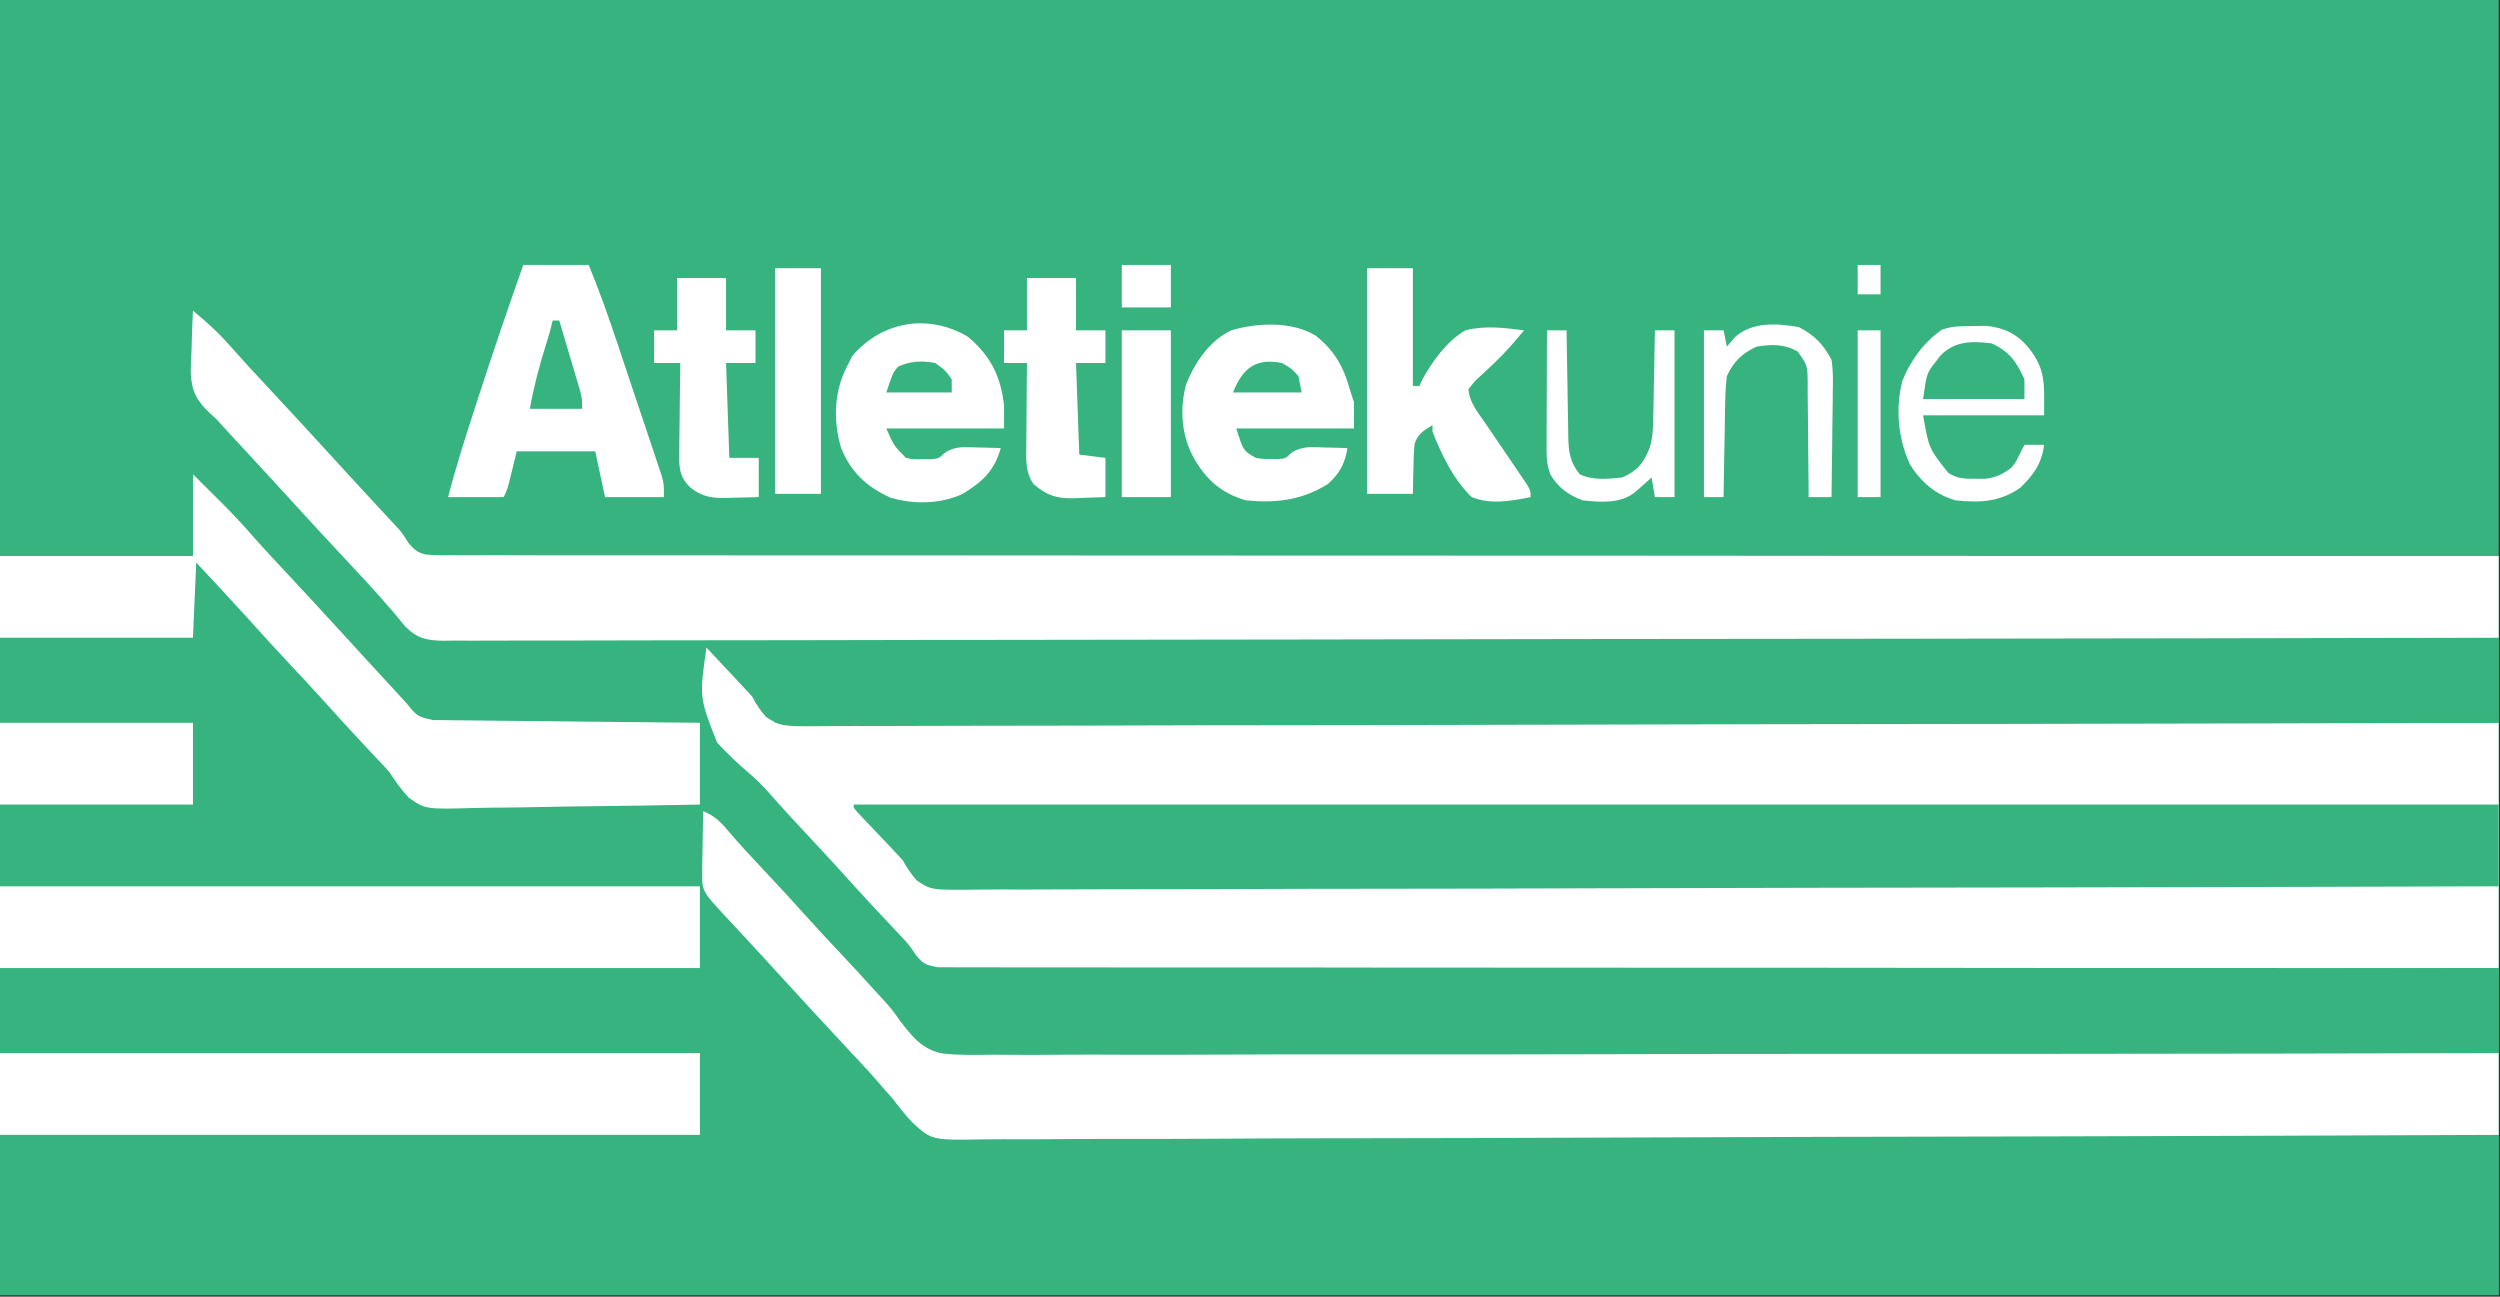 <svg width="1259" height="653" viewBox="0 0 1259 653" fill="none" xmlns="http://www.w3.org/2000/svg">
<rect x="0" y="0" width="1259" height="653" fill="#333333" stroke="none"/>
<g clip-path="url(#clip0_13180_45987)">
<path d="M0 0C415.252 0 830.505 0 1258.34 0C1258.34 215.236 1258.34 430.471 1258.34 652.229C843.088 652.229 427.836 652.229 0 652.229C0 436.993 0 221.758 0 0Z" fill="#36B37E"/>
<path d="M212.469 321.176C557.606 321.176 902.744 321.176 1258.34 321.176C1258.34 430.424 1258.34 539.672 1258.34 652.231C843.088 652.231 427.836 652.231 0 652.231C0 597.879 0 543.527 0 487.527C116.314 487.527 232.628 487.527 352.467 487.527C352.467 446.763 352.467 405.998 352.467 363.999C306.268 363.999 260.068 363.999 212.469 363.999C212.469 363.455 212.469 362.912 212.469 362.352C258.668 362.352 304.868 362.352 352.467 362.352C352.467 349.307 352.467 336.263 352.467 322.823C306.268 322.823 260.068 322.823 212.469 322.823C212.469 322.279 212.469 321.736 212.469 321.176Z" fill="#36B37E"/>
<path d="M354.114 324.465C362.606 331.505 370.292 338.927 377.791 347.009C378.825 348.101 379.859 349.193 380.924 350.319C381.907 351.373 382.89 352.427 383.903 353.513C384.787 354.46 385.671 355.406 386.582 356.381C388.702 359.053 388.702 359.053 390.349 363.994C676.787 363.994 963.224 363.994 1258.34 363.994C1258.34 404.758 1258.34 445.522 1258.34 487.522C1183.14 487.94 1107.94 488.338 1032.73 488.568C1031.62 488.572 1030.5 488.575 1029.36 488.579C1005.15 488.652 980.948 488.721 956.743 488.784C944.872 488.815 933.002 488.847 921.131 488.879C919.95 488.882 918.769 488.886 917.552 488.889C879.288 488.994 841.025 489.18 802.762 489.407C763.43 489.64 724.099 489.792 684.766 489.842C679.206 489.849 673.646 489.857 668.087 489.866C666.992 489.868 665.898 489.869 664.771 489.871C646.096 489.902 627.424 490.033 608.75 490.188C592.137 490.319 575.524 490.358 558.91 490.326C549.325 490.31 539.745 490.335 530.161 490.467C521.376 490.588 512.598 490.593 503.813 490.509C500.645 490.499 497.476 490.53 494.308 490.607C469.513 491.181 469.513 491.181 459.224 482.113C454.135 476.989 449.62 471.519 445.285 465.749C442.294 461.817 438.997 458.205 435.643 454.581C434.505 453.307 433.367 452.033 432.195 450.721C427.091 445.087 421.898 439.541 416.702 433.993C409.147 425.927 401.682 417.795 394.319 409.551C388.259 402.862 382.078 396.286 375.893 389.713C374.012 387.708 372.147 385.688 370.298 383.654C367.269 380.363 367.269 380.363 363.673 377.155C356.455 370.155 353.287 365.388 352.828 355.186C352.914 351.497 353.07 347.81 353.291 344.126C353.35 342.229 353.41 340.332 353.471 338.378C353.625 333.734 353.841 329.103 354.114 324.465Z" fill="white"/>
<path d="M212.469 321.176C557.606 321.176 902.744 321.176 1258.34 321.176C1258.34 335.307 1258.34 349.439 1258.34 363.999C1175.75 364.224 1093.16 364.434 1010.57 364.557C1008.74 364.56 1008.74 364.56 1006.87 364.562C980.313 364.602 953.756 364.638 927.198 364.672C914.175 364.688 901.151 364.705 888.128 364.723C886.184 364.725 886.184 364.725 884.201 364.728C842.182 364.784 800.164 364.883 758.145 365.004C714.971 365.128 671.797 365.21 628.623 365.236C622.527 365.24 616.431 365.244 610.335 365.249C609.135 365.25 607.935 365.251 606.699 365.252C587.374 365.267 568.049 365.328 548.724 365.407C529.303 365.484 509.883 365.513 490.461 365.494C479.935 365.486 469.41 365.499 458.885 365.57C449.254 365.634 439.625 365.637 429.993 365.592C426.504 365.586 423.015 365.603 419.525 365.644C393.377 365.935 393.377 365.935 385.804 361.092C382.861 357.782 380.843 354.74 378.82 350.823C376.778 348.579 374.725 346.345 372.65 344.131C371.647 343.059 370.643 341.987 369.61 340.882C368.607 339.814 367.604 338.747 366.57 337.646C365.522 336.527 364.474 335.408 363.395 334.256C360.852 331.541 358.308 328.828 355.761 326.117C352.187 351.248 352.187 351.248 361.108 373.926C366.63 380.031 372.677 385.514 378.927 390.863C382.887 394.321 386.311 398.099 389.731 402.087C395.872 408.981 402.155 415.732 408.467 422.469C416.016 430.529 423.476 438.652 430.83 446.891C437.036 453.737 443.37 460.463 449.71 467.184C450.648 468.181 451.585 469.179 452.551 470.207C453.379 471.086 454.208 471.964 455.062 472.869C457.878 475.998 457.878 475.998 461.335 481.057C465.121 485.569 466.003 485.858 472.216 487.118C474.643 487.17 477.072 487.167 479.499 487.122C480.846 487.136 482.193 487.15 483.581 487.165C488.115 487.2 492.646 487.165 497.179 487.131C500.454 487.142 503.729 487.158 507.004 487.177C516.018 487.218 525.032 487.197 534.046 487.166C543.761 487.144 553.476 487.178 563.191 487.206C581.125 487.249 599.06 487.248 616.994 487.226C633.556 487.206 650.118 487.209 666.68 487.233C668.327 487.235 668.327 487.235 670.006 487.238C675.581 487.246 681.156 487.255 686.731 487.264C726.224 487.325 765.717 487.341 805.21 487.329C843.579 487.318 881.948 487.328 920.317 487.366C922.091 487.368 922.091 487.368 923.9 487.37C935.776 487.381 947.651 487.394 959.527 487.406C983.719 487.431 1007.91 487.454 1032.1 487.474C1033.22 487.475 1034.33 487.476 1035.47 487.477C1109.76 487.541 1184.05 487.538 1258.34 487.527C1258.34 501.659 1258.34 515.79 1258.34 530.35C1183.13 530.547 1107.92 530.731 1032.71 530.838C1031.04 530.841 1031.04 530.841 1029.34 530.843C1005.16 530.878 980.97 530.91 956.784 530.939C944.923 530.953 933.062 530.968 921.202 530.984C919.431 530.986 919.431 530.986 917.625 530.988C879.361 531.037 841.097 531.124 802.833 531.23C763.515 531.339 724.198 531.41 684.88 531.433C679.328 531.436 673.776 531.44 668.224 531.444C666.585 531.445 666.585 531.445 664.913 531.446C646.229 531.461 627.545 531.522 608.862 531.594C592.261 531.655 575.661 531.674 559.061 531.659C549.475 531.651 539.891 531.663 530.306 531.725C521.535 531.781 512.765 531.784 503.993 531.744C500.816 531.739 497.639 531.754 494.463 531.79C470.683 532.045 470.683 532.045 463.387 527.816C460.474 524.956 458.359 522.285 456.231 518.821C455.168 517.649 454.105 516.476 453.01 515.269C452.183 514.297 451.357 513.324 450.505 512.323C444.7 505.598 438.659 499.126 432.555 492.674C424.622 484.253 416.78 475.772 409.078 467.139C403.997 461.522 398.821 455.996 393.643 450.469C382.746 438.828 371.904 427.152 361.629 414.954C357.962 410.132 357.962 410.132 354.114 408.469C354.173 409.509 354.231 410.55 354.292 411.622C354.561 416.609 354.8 421.598 355.041 426.587C355.133 428.219 355.225 429.852 355.321 431.534C356.214 450.961 354.935 469.469 354.114 489.174C237.257 489.174 120.399 489.174 0 489.174C0 488.631 0 488.087 0 487.527C116.314 487.527 232.628 487.527 352.467 487.527C352.467 446.763 352.467 405.998 352.467 363.999C306.268 363.999 260.068 363.999 212.469 363.999C212.469 363.455 212.469 362.912 212.469 362.352C258.668 362.352 304.868 362.352 352.467 362.352C352.467 349.307 352.467 336.263 352.467 322.823C306.268 322.823 260.068 322.823 212.469 322.823C212.469 322.279 212.469 321.736 212.469 321.176Z" fill="#36B37E"/>
<path d="M97.175 238.82C101.252 242.897 101.252 242.897 105.411 247.056C106.612 248.238 107.814 249.421 109.052 250.639C115.74 257.242 122.137 263.951 128.257 271.079C133.025 276.486 137.952 281.736 142.881 286.996C152.976 297.773 162.981 308.624 172.94 319.525C175.923 322.786 178.909 326.046 181.895 329.305C182.627 330.103 183.358 330.901 184.112 331.724C190.053 338.203 196.008 344.668 201.969 351.128C203.257 352.524 203.257 352.524 204.571 353.949C210.073 360.785 210.073 360.785 217.982 362.609C220.49 362.643 222.998 362.668 225.507 362.687C226.873 362.703 228.238 362.719 229.646 362.736C234.182 362.788 238.718 362.829 243.254 362.87C246.391 362.904 249.527 362.938 252.663 362.973C260.935 363.064 269.208 363.146 277.48 363.225C287.396 363.322 297.312 363.431 307.228 363.539C322.308 363.7 337.387 363.846 352.467 363.996C352.467 404.76 352.467 445.524 352.467 487.524C236.153 487.524 119.839 487.524 0 487.524C0 419.04 0 350.556 0 279.996C32.068 279.996 64.136 279.996 97.175 279.996C97.175 266.408 97.175 252.82 97.175 238.82Z" fill="#36B37E"/>
<path d="M97.175 156.469C103.673 161.881 109.838 167.258 115.396 173.66C121.766 180.877 128.268 187.946 134.851 194.968C144.876 205.677 154.811 216.462 164.704 227.292C167.688 230.553 170.674 233.812 173.66 237.071C174.396 237.875 175.132 238.679 175.891 239.508C179.935 243.922 183.992 248.323 188.065 252.711C189.38 254.13 189.38 254.13 190.723 255.578C192.398 257.384 194.076 259.189 195.756 260.991C196.528 261.824 197.3 262.656 198.095 263.514C199.1 264.593 199.1 264.593 200.124 265.694C202.586 268.468 202.586 268.468 205.772 273.505C208.571 276.829 210.161 278.18 214.404 279.271C219.026 279.623 223.559 279.657 228.194 279.592C229.972 279.606 231.75 279.62 233.582 279.635C239.582 279.67 245.58 279.635 251.579 279.601C255.907 279.612 260.235 279.627 264.563 279.647C273.994 279.682 283.424 279.681 292.855 279.655C306.878 279.618 320.901 279.637 334.924 279.668C358.512 279.718 382.1 279.722 405.688 279.7C429.048 279.678 452.408 279.677 475.768 279.703C477.22 279.704 478.671 279.706 480.167 279.708C487.539 279.716 494.911 279.725 502.283 279.733C554.519 279.795 606.755 279.81 658.991 279.799C709.742 279.788 760.493 279.798 811.244 279.836C812.808 279.837 814.372 279.838 815.984 279.84C831.689 279.851 847.395 279.863 863.101 279.876C895.096 279.901 927.092 279.924 959.087 279.944C960.559 279.945 962.03 279.946 963.545 279.947C1061.81 280.011 1160.08 280.008 1258.34 279.997C1258.34 293.585 1258.34 307.173 1258.34 321.173C1158.64 321.37 1058.93 321.554 959.227 321.661C957.014 321.664 957.014 321.664 954.757 321.666C922.7 321.701 890.643 321.732 858.586 321.762C842.866 321.776 827.145 321.791 811.425 321.806C809.079 321.809 809.079 321.809 806.685 321.811C755.959 321.86 705.233 321.947 654.507 322.053C602.389 322.161 550.271 322.232 498.153 322.256C490.796 322.259 483.438 322.263 476.081 322.267C473.908 322.268 473.908 322.268 471.692 322.269C448.361 322.283 425.03 322.336 401.699 322.405C378.255 322.473 354.812 322.499 331.369 322.482C317.433 322.473 303.497 322.496 289.561 322.566C280.256 322.609 270.953 322.61 261.648 322.578C256.343 322.56 251.04 322.567 245.734 322.613C240.021 322.659 234.312 322.634 228.599 322.592C226.124 322.637 226.124 322.637 223.598 322.683C215.144 322.54 210.405 321.73 204.261 315.68C202.562 313.704 200.904 311.691 199.292 309.644C197.617 307.717 195.936 305.795 194.248 303.879C193.303 302.784 192.358 301.688 191.385 300.559C186.571 295.121 181.611 289.826 176.645 284.526C166.551 273.75 156.545 262.899 146.587 251.997C143.603 248.736 140.617 245.477 137.631 242.218C136.523 241.008 136.523 241.008 135.392 239.773C131.387 235.403 127.371 231.042 123.341 226.693C122.479 225.762 121.617 224.831 120.729 223.872C119.095 222.109 117.461 220.347 115.824 218.587C114.271 216.911 112.735 215.219 111.214 213.514C108.681 210.718 108.681 210.718 105.574 208C98.784 201.442 96.424 196.879 96.049 187.351C96.125 183.643 96.262 179.937 96.455 176.233C96.507 174.329 96.559 172.424 96.612 170.462C96.747 165.793 96.936 161.133 97.175 156.469Z" fill="white"/>
<path d="M354.114 408.465C359.425 410.752 362.445 413.305 366.119 417.742C371.993 424.68 378.132 431.304 384.378 437.906C392.311 446.327 400.153 454.808 407.855 463.441C412.936 469.058 418.112 474.583 423.29 480.111C429.765 487.026 436.214 493.956 442.539 501.008C443.631 502.187 444.722 503.367 445.847 504.582C449.642 508.934 449.642 508.934 453.167 513.946C459.202 521.879 464.447 528.564 474.611 530.525C483.048 531.47 491.477 531.286 499.952 531.138C503.229 531.154 506.505 531.178 509.782 531.21C518.756 531.273 527.726 531.213 536.701 531.132C546.389 531.067 556.076 531.116 565.764 531.151C582.539 531.197 599.313 531.17 616.088 531.094C633.675 531.014 651.261 530.974 668.849 530.99C669.944 530.99 671.038 530.991 672.166 530.992C677.727 530.997 683.287 531.003 688.847 531.009C728.198 531.049 767.548 530.999 806.899 530.894C845.12 530.792 883.342 530.732 921.563 530.728C922.742 530.728 923.921 530.728 925.135 530.728C936.973 530.726 948.812 530.726 960.65 530.726C984.764 530.726 1008.88 530.721 1032.99 530.712C1034.66 530.711 1034.66 530.711 1036.35 530.711C1110.35 530.683 1184.34 530.523 1258.34 530.346C1258.34 543.934 1258.34 557.522 1258.34 571.522C1183.22 571.831 1108.11 572.121 1032.99 572.289C1031.33 572.293 1031.32 572.293 1029.62 572.297C1005.46 572.351 981.288 572.401 957.12 572.447C945.267 572.47 933.415 572.493 921.563 572.517C920.384 572.52 919.204 572.522 917.989 572.524C879.771 572.602 841.553 572.738 803.335 572.904C764.056 573.075 724.778 573.187 685.498 573.224C679.949 573.229 674.399 573.235 668.849 573.241C667.757 573.242 666.664 573.243 665.539 573.245C646.883 573.267 628.228 573.364 609.572 573.477C592.984 573.573 576.397 573.602 559.808 573.578C550.235 573.567 540.664 573.585 531.091 573.682C522.322 573.77 513.558 573.774 504.789 573.712C501.621 573.705 498.453 573.728 495.285 573.785C469.174 574.226 469.174 574.226 459.376 565.19C455.847 561.464 452.718 557.51 449.642 553.405C447.839 551.332 446.025 549.269 444.186 547.228C443.301 546.192 442.416 545.156 441.504 544.089C436.782 538.713 431.887 533.507 426.995 528.287C416.901 517.511 406.896 506.66 396.937 495.758C393.953 492.497 390.967 489.238 387.981 485.979C387.247 485.177 386.513 484.375 385.757 483.549C381.674 479.092 377.576 474.65 373.46 470.223C372.568 469.262 371.676 468.301 370.758 467.311C369.039 465.461 367.319 463.614 365.595 461.769C353.472 448.708 353.472 448.708 353.631 438.704C353.647 436.941 353.663 435.179 353.68 433.363C353.721 431.533 353.762 429.703 353.805 427.818C353.827 425.962 353.85 424.106 353.873 422.194C353.931 417.617 354.012 413.041 354.114 408.465Z" fill="white"/>
<path d="M429.878 405.172C703.271 405.172 976.663 405.172 1258.34 405.172C1258.34 418.76 1258.34 432.348 1258.34 446.348C1182.97 446.573 1107.61 446.783 1032.24 446.906C1030.57 446.909 1030.57 446.909 1028.86 446.911C1004.63 446.951 980.39 446.987 956.154 447.021C944.268 447.037 932.383 447.054 920.498 447.072C919.315 447.073 918.132 447.075 916.914 447.077C878.57 447.133 840.226 447.232 801.882 447.353C762.482 447.478 723.083 447.559 683.683 447.585C678.119 447.589 672.556 447.593 666.992 447.598C665.35 447.599 665.35 447.599 663.674 447.601C644.951 447.617 626.229 447.687 607.506 447.77C590.871 447.839 574.236 447.861 557.601 447.843C547.995 447.835 538.391 447.848 528.786 447.919C519.996 447.983 511.208 447.986 502.418 447.941C499.235 447.935 496.051 447.952 492.868 447.993C469.025 448.284 469.025 448.284 461.749 443.445C458.821 440.146 456.703 437.021 454.584 433.172C452.424 430.824 450.252 428.489 448.053 426.178C446.437 424.47 446.437 424.47 444.788 422.726C442.559 420.379 440.329 418.033 438.097 415.688C436.503 414.002 436.503 414.002 434.877 412.281C433.915 411.27 432.954 410.258 431.963 409.216C429.878 406.819 429.878 406.819 429.878 405.172Z" fill="#36B37E"/>
<path d="M97.175 238.82C101.252 242.897 101.252 242.897 105.411 247.056C106.612 248.238 107.814 249.421 109.052 250.639C115.74 257.242 122.137 263.951 128.257 271.079C133.025 276.486 137.952 281.736 142.881 286.996C152.976 297.773 162.981 308.624 172.94 319.525C175.923 322.786 178.909 326.046 181.895 329.305C182.627 330.103 183.358 330.901 184.112 331.724C190.053 338.203 196.008 344.668 201.969 351.128C203.257 352.524 203.257 352.524 204.571 353.949C210.073 360.785 210.073 360.785 217.982 362.609C220.49 362.643 222.998 362.668 225.507 362.687C226.873 362.703 228.238 362.719 229.646 362.736C234.182 362.788 238.718 362.829 243.254 362.87C246.391 362.904 249.527 362.938 252.663 362.973C260.935 363.064 269.208 363.146 277.48 363.225C285.914 363.308 294.348 363.4 302.782 363.491C319.344 363.668 335.906 363.834 352.467 363.996C352.467 377.584 352.467 391.172 352.467 405.172C334.255 405.544 316.045 405.846 297.83 406.025C289.371 406.111 280.915 406.227 272.457 406.414C264.287 406.594 256.12 406.692 247.948 406.734C244.839 406.765 241.729 406.824 238.621 406.913C214.28 407.584 214.28 407.584 205.731 401.622C201.99 397.496 199.005 393.376 195.998 388.701C194.054 386.515 192.071 384.361 190.028 382.267C189.111 381.291 188.195 380.314 187.251 379.308C186.333 378.331 185.415 377.355 184.469 376.348C176.91 368.281 169.445 360.145 162.079 351.9C156.976 346.267 151.783 340.72 146.587 335.172C139.014 327.087 131.527 318.94 124.146 310.679C115.811 301.453 107.297 292.389 98.823 283.29C98.279 295.792 97.736 308.293 97.175 321.172C65.108 321.172 33.04 321.172 0 321.172C0 307.584 0 293.996 0 279.996C32.068 279.996 64.136 279.996 97.175 279.996C97.175 266.408 97.175 252.82 97.175 238.82Z" fill="white"/>
<path d="M0 530.348C116.314 530.348 232.628 530.348 352.467 530.348C352.467 543.936 352.467 557.524 352.467 571.524C236.153 571.524 119.839 571.524 0 571.524C0 557.936 0 544.348 0 530.348Z" fill="white"/>
<path d="M0 446.348C116.314 446.348 232.628 446.348 352.467 446.348C352.467 459.936 352.467 473.524 352.467 487.524C236.153 487.524 119.839 487.524 0 487.524C0 473.936 0 460.348 0 446.348Z" fill="white"/>
<path d="M263.527 133.406C274.397 133.406 285.268 133.406 296.468 133.406C301.672 146.049 306.215 158.824 310.545 171.79C311.23 173.835 311.915 175.88 312.622 177.987C314.059 182.279 315.492 186.573 316.923 190.868C318.755 196.365 320.601 201.857 322.451 207.349C324.221 212.615 325.978 217.886 327.736 223.157C328.4 225.125 329.064 227.093 329.748 229.12C330.655 231.859 330.655 231.859 331.582 234.654C332.386 237.059 332.386 237.059 333.206 239.513C334.35 243.758 334.35 243.758 334.35 250.346C324.566 250.346 314.783 250.346 304.703 250.346C303.073 242.737 301.442 235.128 299.762 227.288C286.717 227.288 273.673 227.288 260.233 227.288C259.452 230.481 258.67 233.674 257.865 236.964C255.498 246.64 255.498 246.64 253.645 250.346C244.405 250.346 235.165 250.346 225.645 250.346C229.813 234.356 234.832 218.697 239.954 202.994C240.388 201.657 240.822 200.321 241.27 198.944C248.406 176.993 255.829 155.168 263.527 133.406Z" fill="white"/>
<path d="M662.704 169.121C672.656 177.131 676.94 185.44 680.229 197.649C681.044 200.095 681.044 200.095 681.876 202.59C681.876 206.938 681.876 211.286 681.876 215.766C662.309 215.766 642.743 215.766 622.583 215.766C626.174 227.046 626.174 227.046 632.465 230.59C636 231.171 636 231.171 639.774 231.104C641.028 231.132 642.283 231.159 643.576 231.188C647.444 230.889 647.444 230.889 650.254 228.106C655.495 224.551 660.55 225.115 666.641 225.34C667.79 225.362 668.938 225.384 670.122 225.407C672.942 225.465 675.762 225.554 678.582 225.648C677.324 233.476 674.634 238.485 668.7 243.766C655.41 251.952 643.02 253.426 627.524 252.001C615.196 248.488 607.421 241.625 601.171 230.59C594.93 219.223 594.013 206.054 597.311 193.55C601.691 182.619 609.157 171.451 620.112 166.355C633.214 162.44 650.789 161.713 662.704 169.121Z" fill="white"/>
<path d="M487.525 169.646C498.957 179.3 504.008 189.59 505.643 204.234C505.643 208.039 505.643 211.843 505.643 215.763C486.076 215.763 466.509 215.763 446.349 215.763C450.143 224.449 450.143 224.449 456.231 230.587C460.137 231.369 460.137 231.369 464.364 231.204C465.771 231.217 467.179 231.23 468.629 231.243C472.815 230.921 472.815 230.921 475.719 228.097C480.922 224.525 485.989 225.113 492.055 225.337C493.203 225.359 494.352 225.381 495.535 225.404C498.356 225.462 501.176 225.551 503.996 225.646C500.777 237.172 494.59 242.815 484.482 248.884C473.36 253.891 459.79 254.113 448.247 250.551C436.359 245.118 428.296 237.568 423.496 225.337C419.543 211.548 419.983 197.27 426.585 184.469C427.434 182.771 428.283 181.072 429.158 179.322C444.222 161.555 467.783 157.832 487.525 169.646Z" fill="white"/>
<path d="M688.464 135.055C696.073 135.055 703.683 135.055 711.522 135.055C711.522 154.622 711.522 174.188 711.522 194.348C712.61 194.348 713.697 194.348 714.817 194.348C715.377 193.062 715.377 193.062 715.949 191.749C721.188 182.081 728.335 172.133 737.875 166.349C747.629 163.84 757.655 165.066 767.522 166.349C762.876 171.999 758.199 177.408 752.892 182.446C752.064 183.238 751.237 184.03 750.384 184.847C748.713 186.435 747.025 188.005 745.32 189.557C742.664 192.003 742.664 192.003 739.522 195.995C739.954 202.548 744.2 207.595 747.815 212.839C748.471 213.809 749.127 214.779 749.802 215.778C751.891 218.866 753.992 221.946 756.096 225.024C758.204 228.115 760.31 231.207 762.406 234.306C763.71 236.232 765.02 238.153 766.338 240.069C770.816 246.683 770.816 246.683 770.816 250.348C760.943 252.322 750.772 254.207 741.169 250.348C732.013 241.64 726.013 229.059 721.405 217.407C721.405 216.32 721.405 215.233 721.405 214.113C717.011 216.719 713.686 218.739 712.336 223.87C711.99 227.633 711.859 231.334 711.831 235.113C711.79 236.418 711.748 237.724 711.706 239.069C711.609 242.279 711.561 245.49 711.522 248.701C703.913 248.701 696.304 248.701 688.464 248.701C688.464 211.197 688.464 173.694 688.464 135.055Z" fill="white"/>
<path d="M0 363.992C32.068 363.992 64.136 363.992 97.175 363.992C97.175 377.58 97.175 391.168 97.175 405.168C65.108 405.168 33.04 405.168 0 405.168C0 391.58 0 377.992 0 363.992Z" fill="white"/>
<path d="M993.785 164.189C995.903 164.162 998.022 164.134 1000.21 164.105C1009.26 164.988 1015.73 168.116 1021.58 175.101C1030.6 186.465 1029.4 193.791 1029.4 209.174C1009.29 209.174 989.181 209.174 968.461 209.174C971.426 225.969 971.426 225.969 981.245 238.222C985.98 241.106 989.196 241.127 994.711 241.085C997.23 241.105 997.23 241.105 999.8 241.124C1005.41 240.373 1008.43 238.917 1012.93 235.527C1015.24 232.619 1015.24 232.619 1016.74 229.453C1017.66 227.653 1018.57 225.852 1019.52 223.997C1022.78 223.997 1026.04 223.997 1029.4 223.997C1028.31 233.306 1023.96 239.537 1017.15 245.821C1006.89 252.831 997.064 253.243 984.932 251.997C974.77 249.174 967.367 242.78 961.873 233.88C955.856 220.983 954.46 205.592 958.013 191.803C962.039 181.738 968.938 172.181 977.945 166.016C983.279 164.12 988.139 164.206 993.785 164.189Z" fill="white"/>
<path d="M517.171 139.996C525.324 139.996 533.477 139.996 541.877 139.996C541.877 148.692 541.877 157.389 541.877 166.349C546.769 166.349 551.66 166.349 556.7 166.349C556.7 171.784 556.7 177.219 556.7 182.819C551.809 182.819 546.917 182.819 541.877 182.819C542.421 198.038 542.964 213.257 543.524 228.936C547.872 229.48 552.22 230.023 556.7 230.583C556.7 237.106 556.7 243.628 556.7 250.348C552.512 250.527 548.332 250.657 544.142 250.76C542.968 250.815 541.794 250.87 540.584 250.927C532.023 251.084 527.182 249.528 520.465 243.76C516.342 237.796 516.747 231.617 516.85 224.639C516.857 222.843 516.857 222.843 516.864 221.011C516.882 217.202 516.924 213.393 516.966 209.584C516.982 206.995 516.997 204.407 517.011 201.818C517.047 195.485 517.104 189.152 517.171 182.819C513.367 182.819 509.562 182.819 505.642 182.819C505.642 177.384 505.642 171.949 505.642 166.349C509.447 166.349 513.251 166.349 517.171 166.349C517.171 157.652 517.171 148.956 517.171 139.996Z" fill="white"/>
<path d="M340.938 139.996C349.09 139.996 357.243 139.996 365.643 139.996C365.643 148.692 365.643 157.389 365.643 166.349C370.535 166.349 375.427 166.349 380.467 166.349C380.467 171.784 380.467 177.219 380.467 182.819C375.575 182.819 370.683 182.819 365.643 182.819C366.458 206.463 366.458 206.463 367.29 230.583C372.182 230.583 377.074 230.583 382.114 230.583C382.114 237.106 382.114 243.628 382.114 250.348C377.892 250.482 373.675 250.58 369.452 250.657C368.264 250.698 367.076 250.74 365.852 250.782C358.256 250.886 353.493 250.191 347.526 245.407C342.582 240.456 342.022 236.434 342.025 229.534C342.05 228.343 342.076 227.152 342.102 225.925C342.109 224.692 342.116 223.458 342.123 222.187C342.151 218.26 342.213 214.334 342.276 210.407C342.301 207.739 342.323 205.071 342.343 202.404C342.398 195.875 342.483 189.347 342.585 182.819C338.236 182.819 333.888 182.819 329.408 182.819C329.408 177.384 329.408 171.949 329.408 166.349C333.213 166.349 337.018 166.349 340.938 166.349C340.938 157.652 340.938 148.956 340.938 139.996Z" fill="white"/>
<path d="M390.349 135.055C397.958 135.055 405.568 135.055 413.408 135.055C413.408 172.558 413.408 210.061 413.408 248.701C405.798 248.701 398.189 248.701 390.349 248.701C390.349 211.197 390.349 173.694 390.349 135.055Z" fill="white"/>
<path d="M905.874 164.708C913.844 168.833 918.133 173.292 922.344 181.178C923.209 186.563 923.114 191.834 922.987 197.275C922.978 198.797 922.969 200.318 922.959 201.886C922.922 206.719 922.84 211.551 922.756 216.384C922.723 219.671 922.693 222.959 922.666 226.247C922.593 234.283 922.48 242.318 922.344 250.354C918.539 250.354 914.735 250.354 910.815 250.354C910.808 248.293 910.801 246.232 910.794 244.108C910.758 236.459 910.669 228.81 910.563 221.161C910.525 217.851 910.502 214.541 910.493 211.23C910.477 206.47 910.41 201.713 910.332 196.954C910.339 195.475 910.345 193.996 910.352 192.472C910.207 183.835 910.207 183.835 905.231 176.953C898.275 173.129 892.182 173.365 884.462 174.59C876.995 178.256 873.177 181.954 869.639 189.413C869.113 194.235 868.835 198.726 868.796 203.548C868.766 204.889 868.737 206.23 868.706 207.612C868.617 211.874 868.561 216.136 868.506 220.398C868.452 223.297 868.395 226.195 868.336 229.094C868.196 236.18 868.086 243.267 867.992 250.354C864.73 250.354 861.469 250.354 858.109 250.354C858.109 222.634 858.109 194.915 858.109 166.355C861.371 166.355 864.632 166.355 867.992 166.355C868.535 169.072 869.079 171.79 869.639 174.59C871.031 172.959 872.424 171.329 873.859 169.649C882.806 161.912 894.751 162.86 905.874 164.708Z" fill="white"/>
<path d="M564.936 166.348C573.088 166.348 581.241 166.348 589.641 166.348C589.641 194.067 589.641 221.787 589.641 250.347C581.488 250.347 573.335 250.347 564.936 250.347C564.936 222.627 564.936 194.907 564.936 166.348Z" fill="white"/>
<path d="M779.051 166.348C782.312 166.348 785.573 166.348 788.933 166.348C788.957 168.25 788.981 170.153 789.006 172.114C789.102 179.189 789.229 186.264 789.366 193.339C789.42 196.398 789.467 199.458 789.504 202.517C789.559 206.921 789.646 211.323 789.738 215.727C789.748 217.089 789.759 218.452 789.77 219.856C789.963 227.485 790.582 232.62 795.522 238.818C802.034 242.074 809.835 241.166 816.933 240.465C824.705 236.995 827.578 233.411 830.746 225.601C832.444 220.133 832.548 214.643 832.599 208.971C832.629 207.745 832.658 206.518 832.689 205.254C832.777 201.378 832.834 197.503 832.889 193.627C832.944 190.981 833 188.336 833.059 185.691C833.199 179.243 833.309 172.796 833.404 166.348C836.665 166.348 839.926 166.348 843.286 166.348C843.286 194.067 843.286 221.787 843.286 250.347C840.025 250.347 836.764 250.347 833.404 250.347C832.588 245.455 832.588 245.455 831.757 240.465C830.982 241.159 830.207 241.853 829.408 242.568C828.383 243.471 827.357 244.373 826.301 245.303C825.288 246.201 824.275 247.099 823.232 248.024C815.803 253.767 806.086 252.903 797.169 251.994C790.019 249.512 784.531 245.418 780.698 238.818C779.199 234.319 778.85 231.737 778.864 227.117C778.864 225.765 778.864 224.413 778.865 223.021C778.873 221.569 778.882 220.118 778.89 218.622C778.893 217.13 778.895 215.638 778.897 214.101C778.907 209.335 778.927 204.569 778.948 199.803C778.956 196.572 778.964 193.342 778.971 190.111C778.989 182.19 779.017 174.269 779.051 166.348Z" fill="white"/>
<path d="M1003.05 172.939C1011.99 177.079 1015.61 182.326 1019.52 191.057C1019.52 194.318 1019.52 197.579 1019.52 200.939C1002.67 200.939 985.821 200.939 968.461 200.939C970.327 187.883 970.327 187.883 974.741 182.307C975.567 181.226 976.393 180.145 977.244 179.032C984.548 171.591 993.18 171.706 1003.05 172.939Z" fill="#36B37E"/>
<path d="M935.521 166.348C939.325 166.348 943.13 166.348 947.05 166.348C947.05 194.067 947.05 221.787 947.05 250.347C943.245 250.347 939.44 250.347 935.521 250.347C935.521 222.627 935.521 194.907 935.521 166.348Z" fill="white"/>
<path d="M278.35 161.41C279.437 161.41 280.524 161.41 281.644 161.41C283.577 167.892 285.494 174.379 287.409 180.866C287.959 182.71 288.509 184.554 289.075 186.454C289.595 188.221 290.116 189.989 290.651 191.81C291.134 193.44 291.617 195.07 292.115 196.75C293.173 200.939 293.173 200.939 293.173 205.88C284.477 205.88 275.781 205.88 266.821 205.88C268.855 194.523 271.708 183.738 275.217 172.746C276.396 168.981 277.451 165.25 278.35 161.41Z" fill="#36B37E"/>
<path d="M564.936 133.406C573.088 133.406 581.241 133.406 589.641 133.406C589.641 140.472 589.641 147.538 589.641 154.818C581.488 154.818 573.335 154.818 564.936 154.818C564.936 147.752 564.936 140.686 564.936 133.406Z" fill="white"/>
<path d="M471.054 182.822C476.098 186.528 476.098 186.528 479.289 191.057C479.289 193.231 479.289 195.405 479.289 197.645C468.419 197.645 457.549 197.645 446.349 197.645C449.643 187.763 449.643 187.763 452.216 184.675C458.466 181.79 464.312 181.526 471.054 182.822Z" fill="#36B37E"/>
<path d="M645.641 182.821C650.479 185.601 650.479 185.601 653.876 189.409C654.419 192.127 654.963 194.845 655.523 197.645C644.109 197.645 632.695 197.645 620.935 197.645C625.871 185.305 632.43 180.179 645.641 182.821Z" fill="#36B37E"/>
<path d="M935.521 133.406C939.325 133.406 943.13 133.406 947.05 133.406C947.05 138.298 947.05 143.19 947.05 148.23C943.245 148.23 939.44 148.23 935.521 148.23C935.521 143.338 935.521 138.446 935.521 133.406Z" fill="white"/>
</g>
<defs>
<clipPath id="clip0_13180_45987">
<rect width="1258.34" height="652.229" fill="white"/>
</clipPath>
</defs>
</svg>
